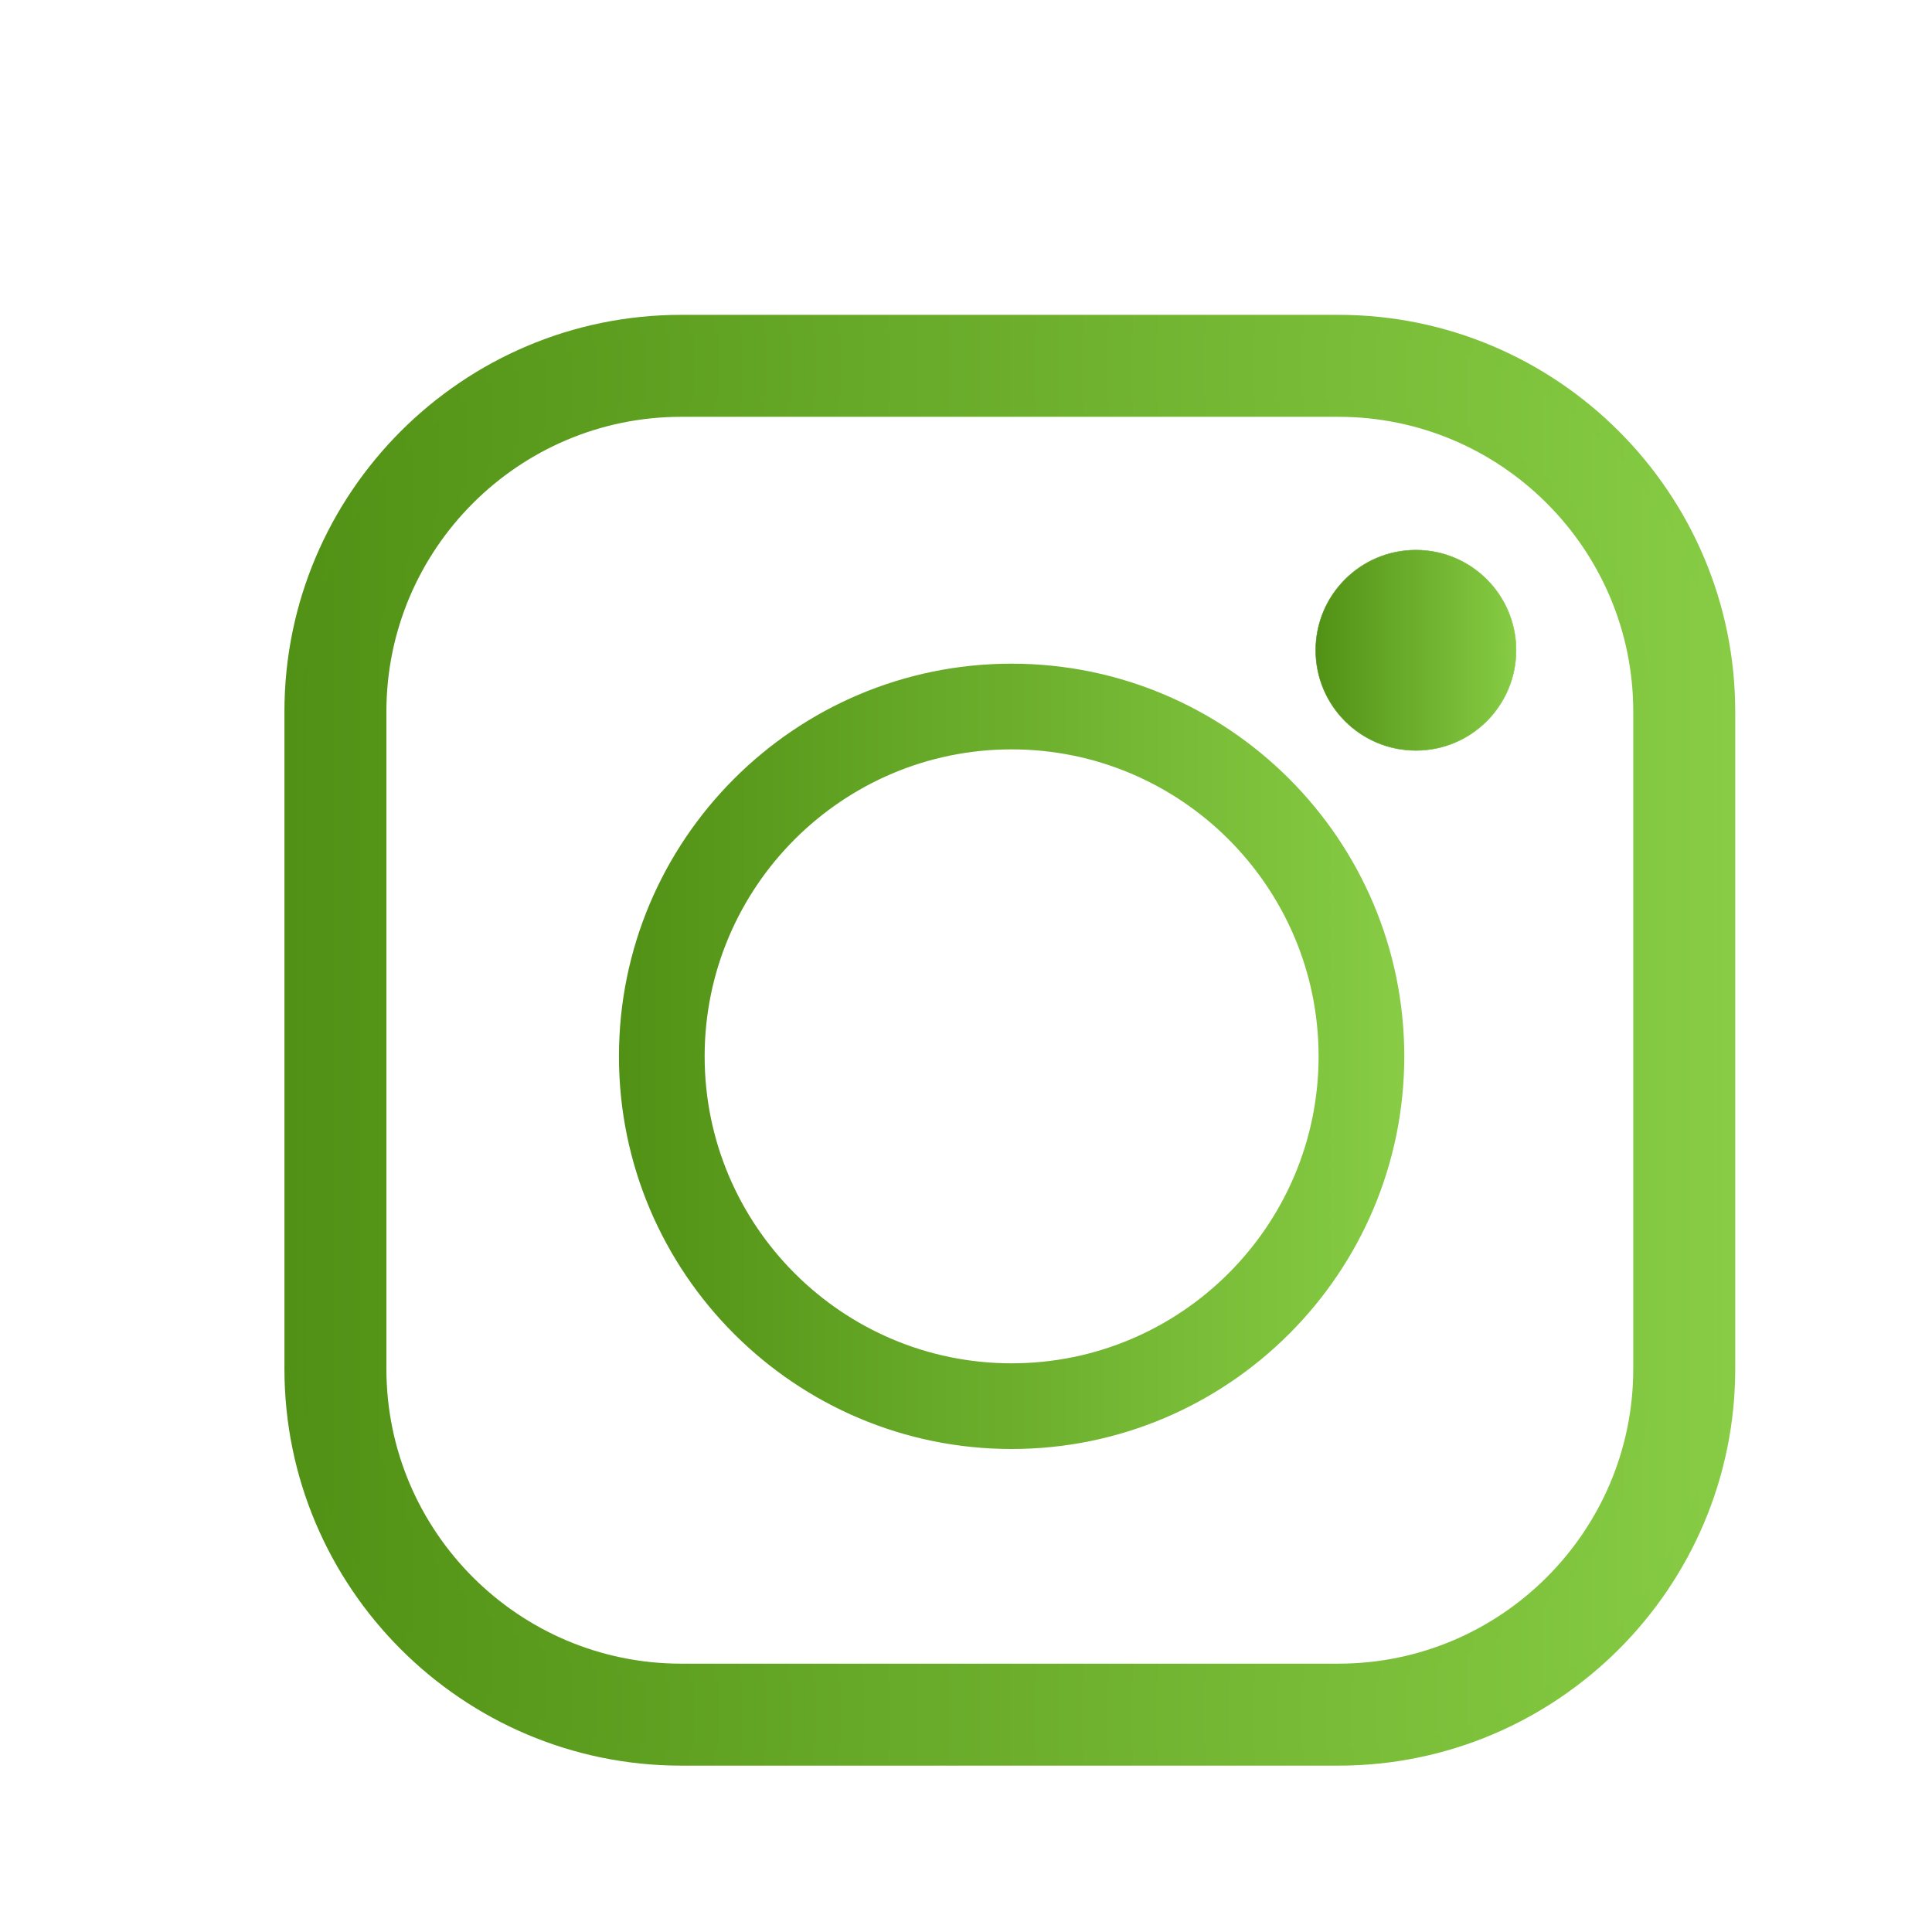 <?xml version="1.0" encoding="UTF-8"?> <svg xmlns="http://www.w3.org/2000/svg" xmlns:xlink="http://www.w3.org/1999/xlink" id="Layer_1" data-name="Layer 1" viewBox="0 0 1080 1080"> <defs> <style>.cls-1,.cls-2,.cls-3{stroke-miterlimit:10;}.cls-1{stroke-width:10px;fill:url(#New_Gradient_Swatch_1);stroke:url(#New_Gradient_Swatch_1-2);}.cls-2{fill:url(#New_Gradient_Swatch_1-3);stroke:url(#New_Gradient_Swatch_1-4);}.cls-3{stroke-width:0.25px;fill:url(#New_Gradient_Swatch_1-5);stroke:url(#New_Gradient_Swatch_1-6);}</style> <linearGradient id="New_Gradient_Swatch_1" x1="164" y1="581.5" x2="965" y2="581.5" gradientUnits="userSpaceOnUse"> <stop offset="0" stop-color="#519115"></stop> <stop offset="1" stop-color="#87cc44"></stop> </linearGradient> <linearGradient id="New_Gradient_Swatch_1-2" x1="159" y1="581.5" x2="970" y2="581.5" xlink:href="#New_Gradient_Swatch_1"></linearGradient> <linearGradient id="New_Gradient_Swatch_1-3" x1="346.48" y1="590.5" x2="784.52" y2="590.5" xlink:href="#New_Gradient_Swatch_1"></linearGradient> <linearGradient id="New_Gradient_Swatch_1-4" x1="345.98" y1="590.5" x2="785.02" y2="590.5" xlink:href="#New_Gradient_Swatch_1"></linearGradient> <linearGradient id="New_Gradient_Swatch_1-5" x1="735.5" y1="363.5" x2="847.5" y2="363.5" xlink:href="#New_Gradient_Swatch_1"></linearGradient> <linearGradient id="New_Gradient_Swatch_1-6" x1="735.38" y1="363.5" x2="847.63" y2="363.5" xlink:href="#New_Gradient_Swatch_1"></linearGradient> </defs> <title>Artboard 1 copy 8</title> <path class="cls-1" d="M748.2,181H380.8C261.3,181,164,278.3,164,397.8V765.2C164,884.7,261.3,982,380.8,982H748.2C867.7,982,965,884.7,965,765.2V397.8C965,278.3,867.7,181,748.2,181ZM918,765.2C918,858.8,841.8,935,748.2,935H380.8C287.2,935,211,858.8,211,765.2V397.8C211,304.2,287.2,228,380.8,228H748.2C841.8,228,918,304.2,918,397.8Z"></path> <path class="cls-2" d="M565.5,371.5c-120.8,0-219,98.2-219,219s98.2,219,219,219,219-98.2,219-219S686.3,371.5,565.5,371.5Zm0,391.1c-94.9,0-172.1-77.2-172.1-172.1s77.2-172.1,172.1-172.1,172.1,77.2,172.1,172.1S660.4,762.6,565.5,762.6Z"></path> <circle class="cls-3" cx="791.5" cy="363.5" r="56"></circle> </svg> 